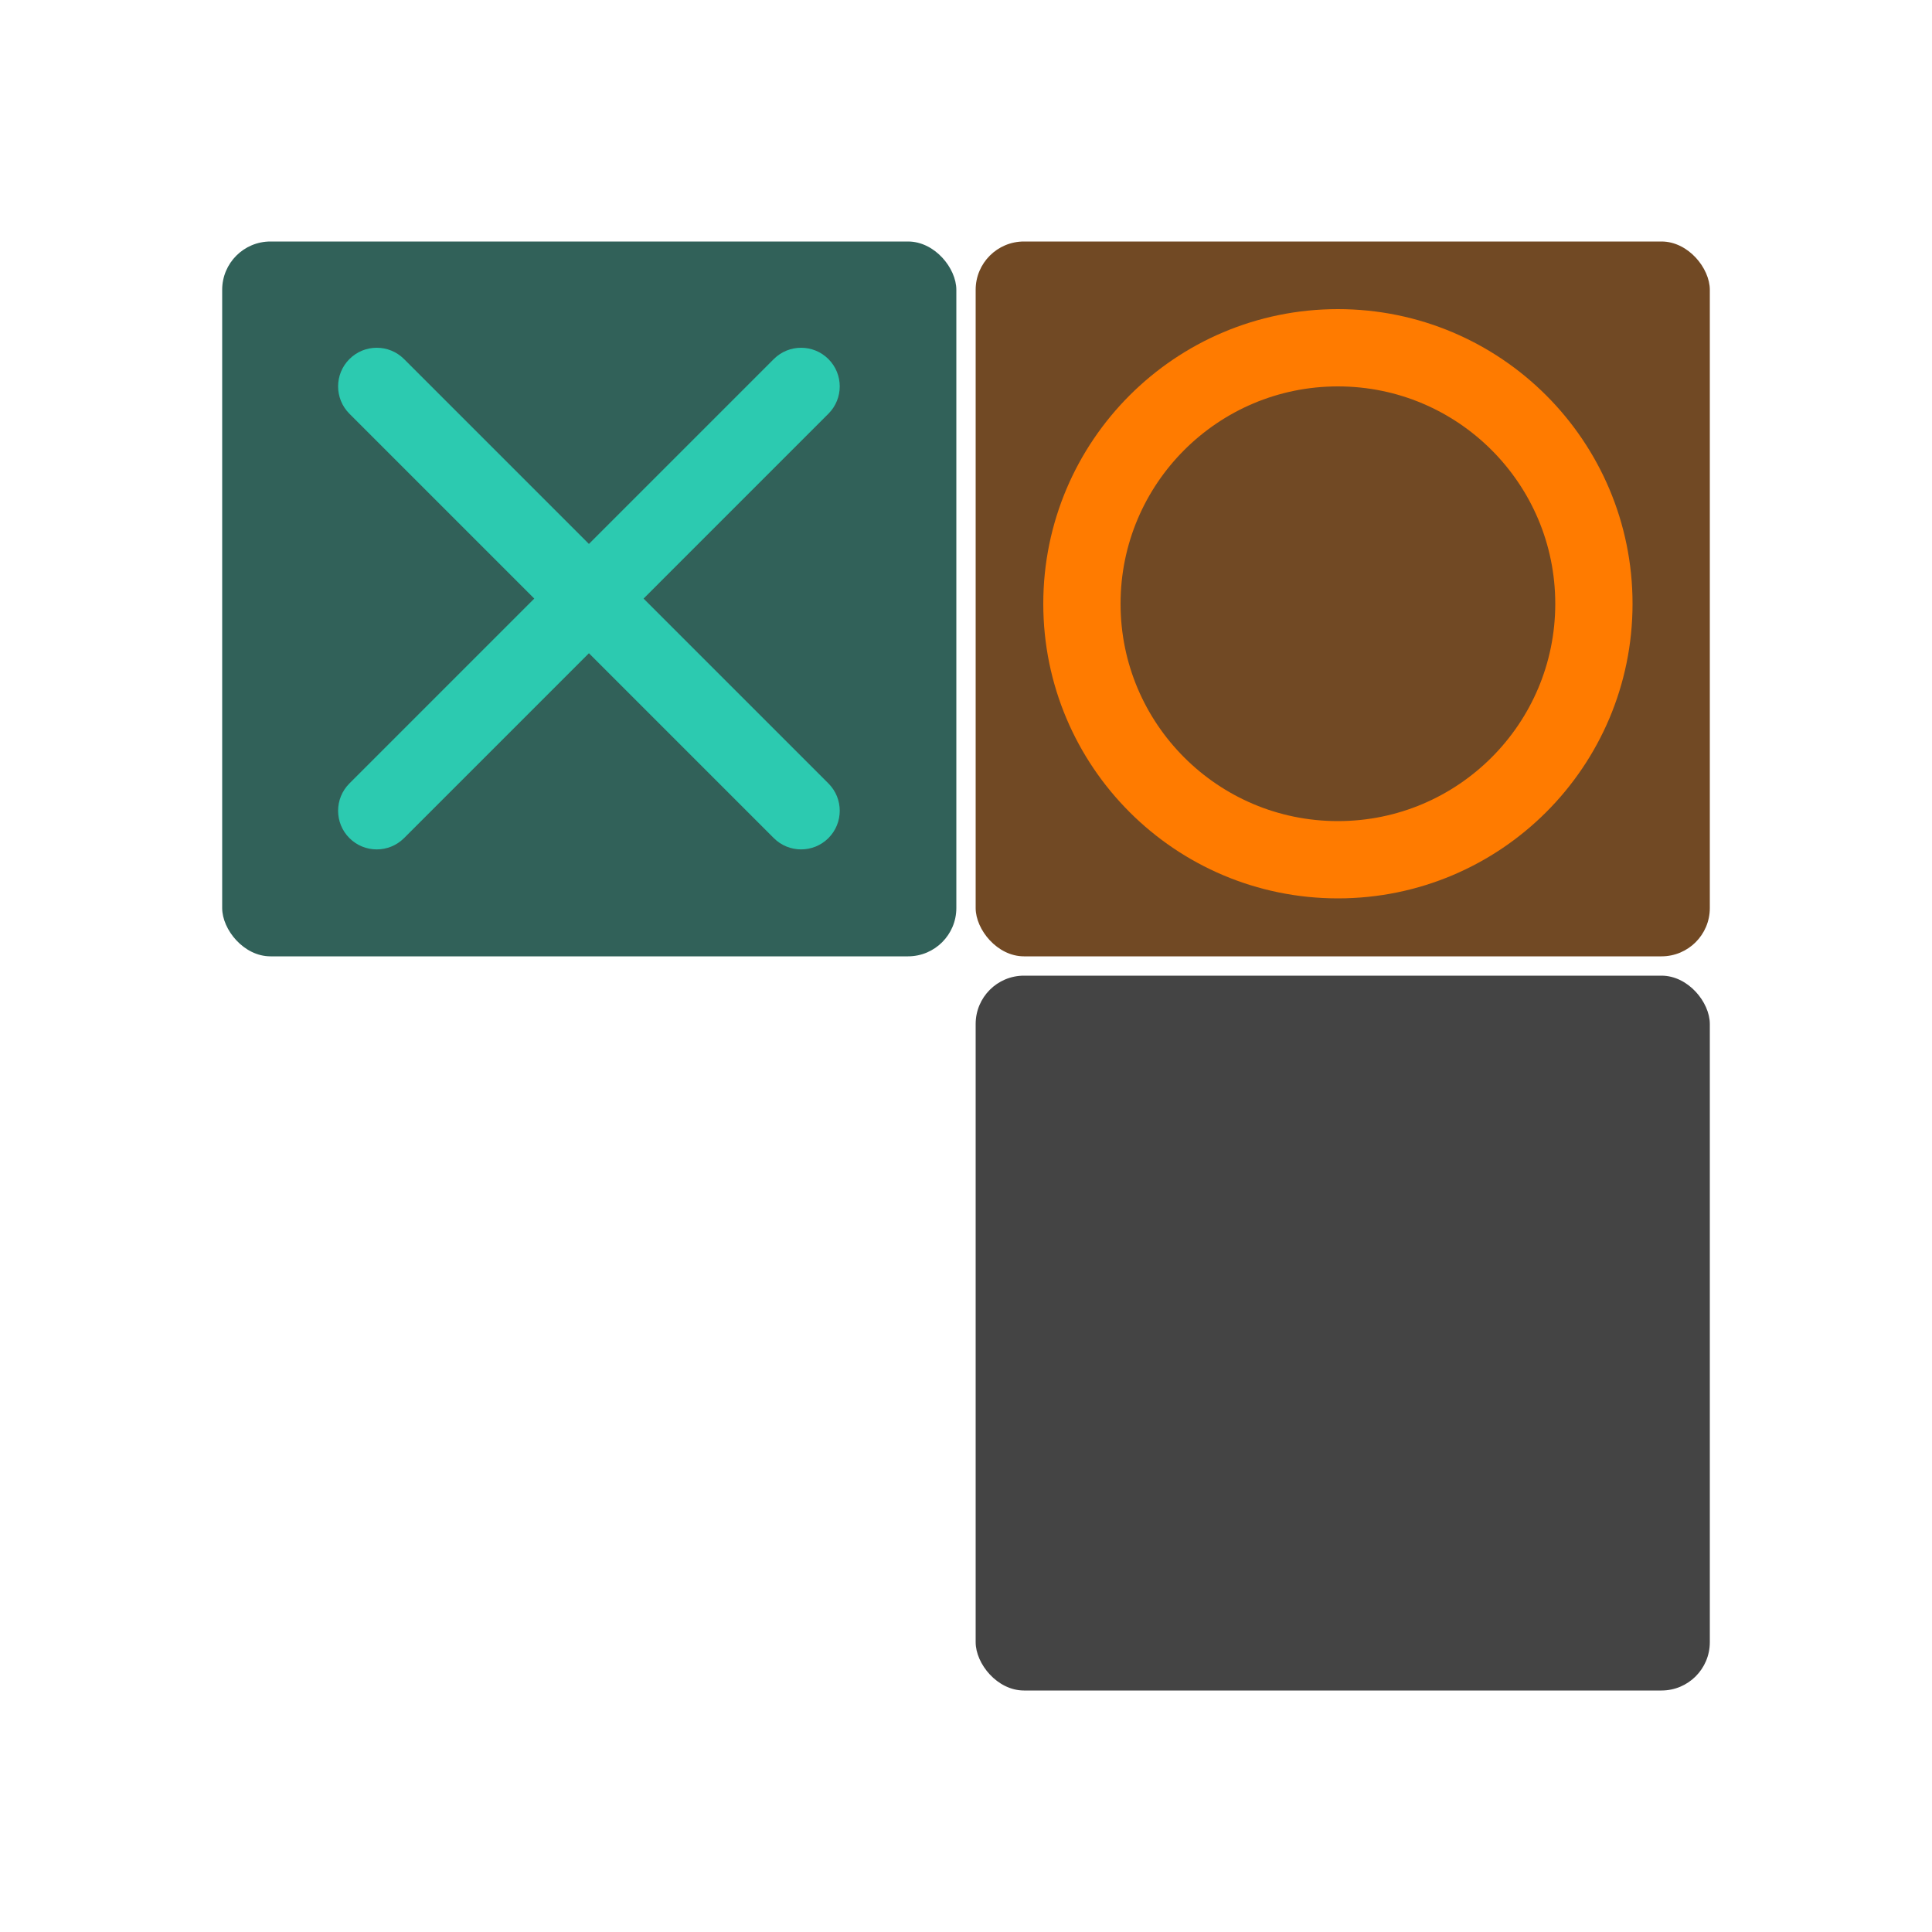 <svg width="200" height="200" viewBox="0 0 200 200" fill="none" xmlns="http://www.w3.org/2000/svg">
<rect x="101" y="25" width="76" height="74" rx="5" fill="#714924"/>
<rect x="23" y="25" width="76" height="74" rx="5" fill="#316159"/>
<rect x="101" y="101" width="76" height="74" rx="5" fill="#444444"/>
<circle cx="138.5" cy="62.5" r="26.5" stroke="#FF7B00" stroke-width="8"/>
<path fill-rule="evenodd" clip-rule="evenodd" d="M36.172 37.172C34.609 38.734 34.609 41.266 36.172 42.828L55.308 61.965L36.172 81.102C34.609 82.664 34.609 85.197 36.172 86.759C37.734 88.321 40.266 88.321 41.828 86.759L60.965 67.622L80.102 86.758C81.664 88.321 84.197 88.321 85.759 86.758C87.321 85.196 87.321 82.664 85.759 81.102L66.622 61.965L85.758 42.828C87.321 41.266 87.321 38.734 85.758 37.172C84.196 35.61 81.664 35.61 80.102 37.172L60.965 56.308L41.828 37.172C40.266 35.609 37.734 35.609 36.172 37.172Z" fill="#2CCAB0"/>
</svg>
